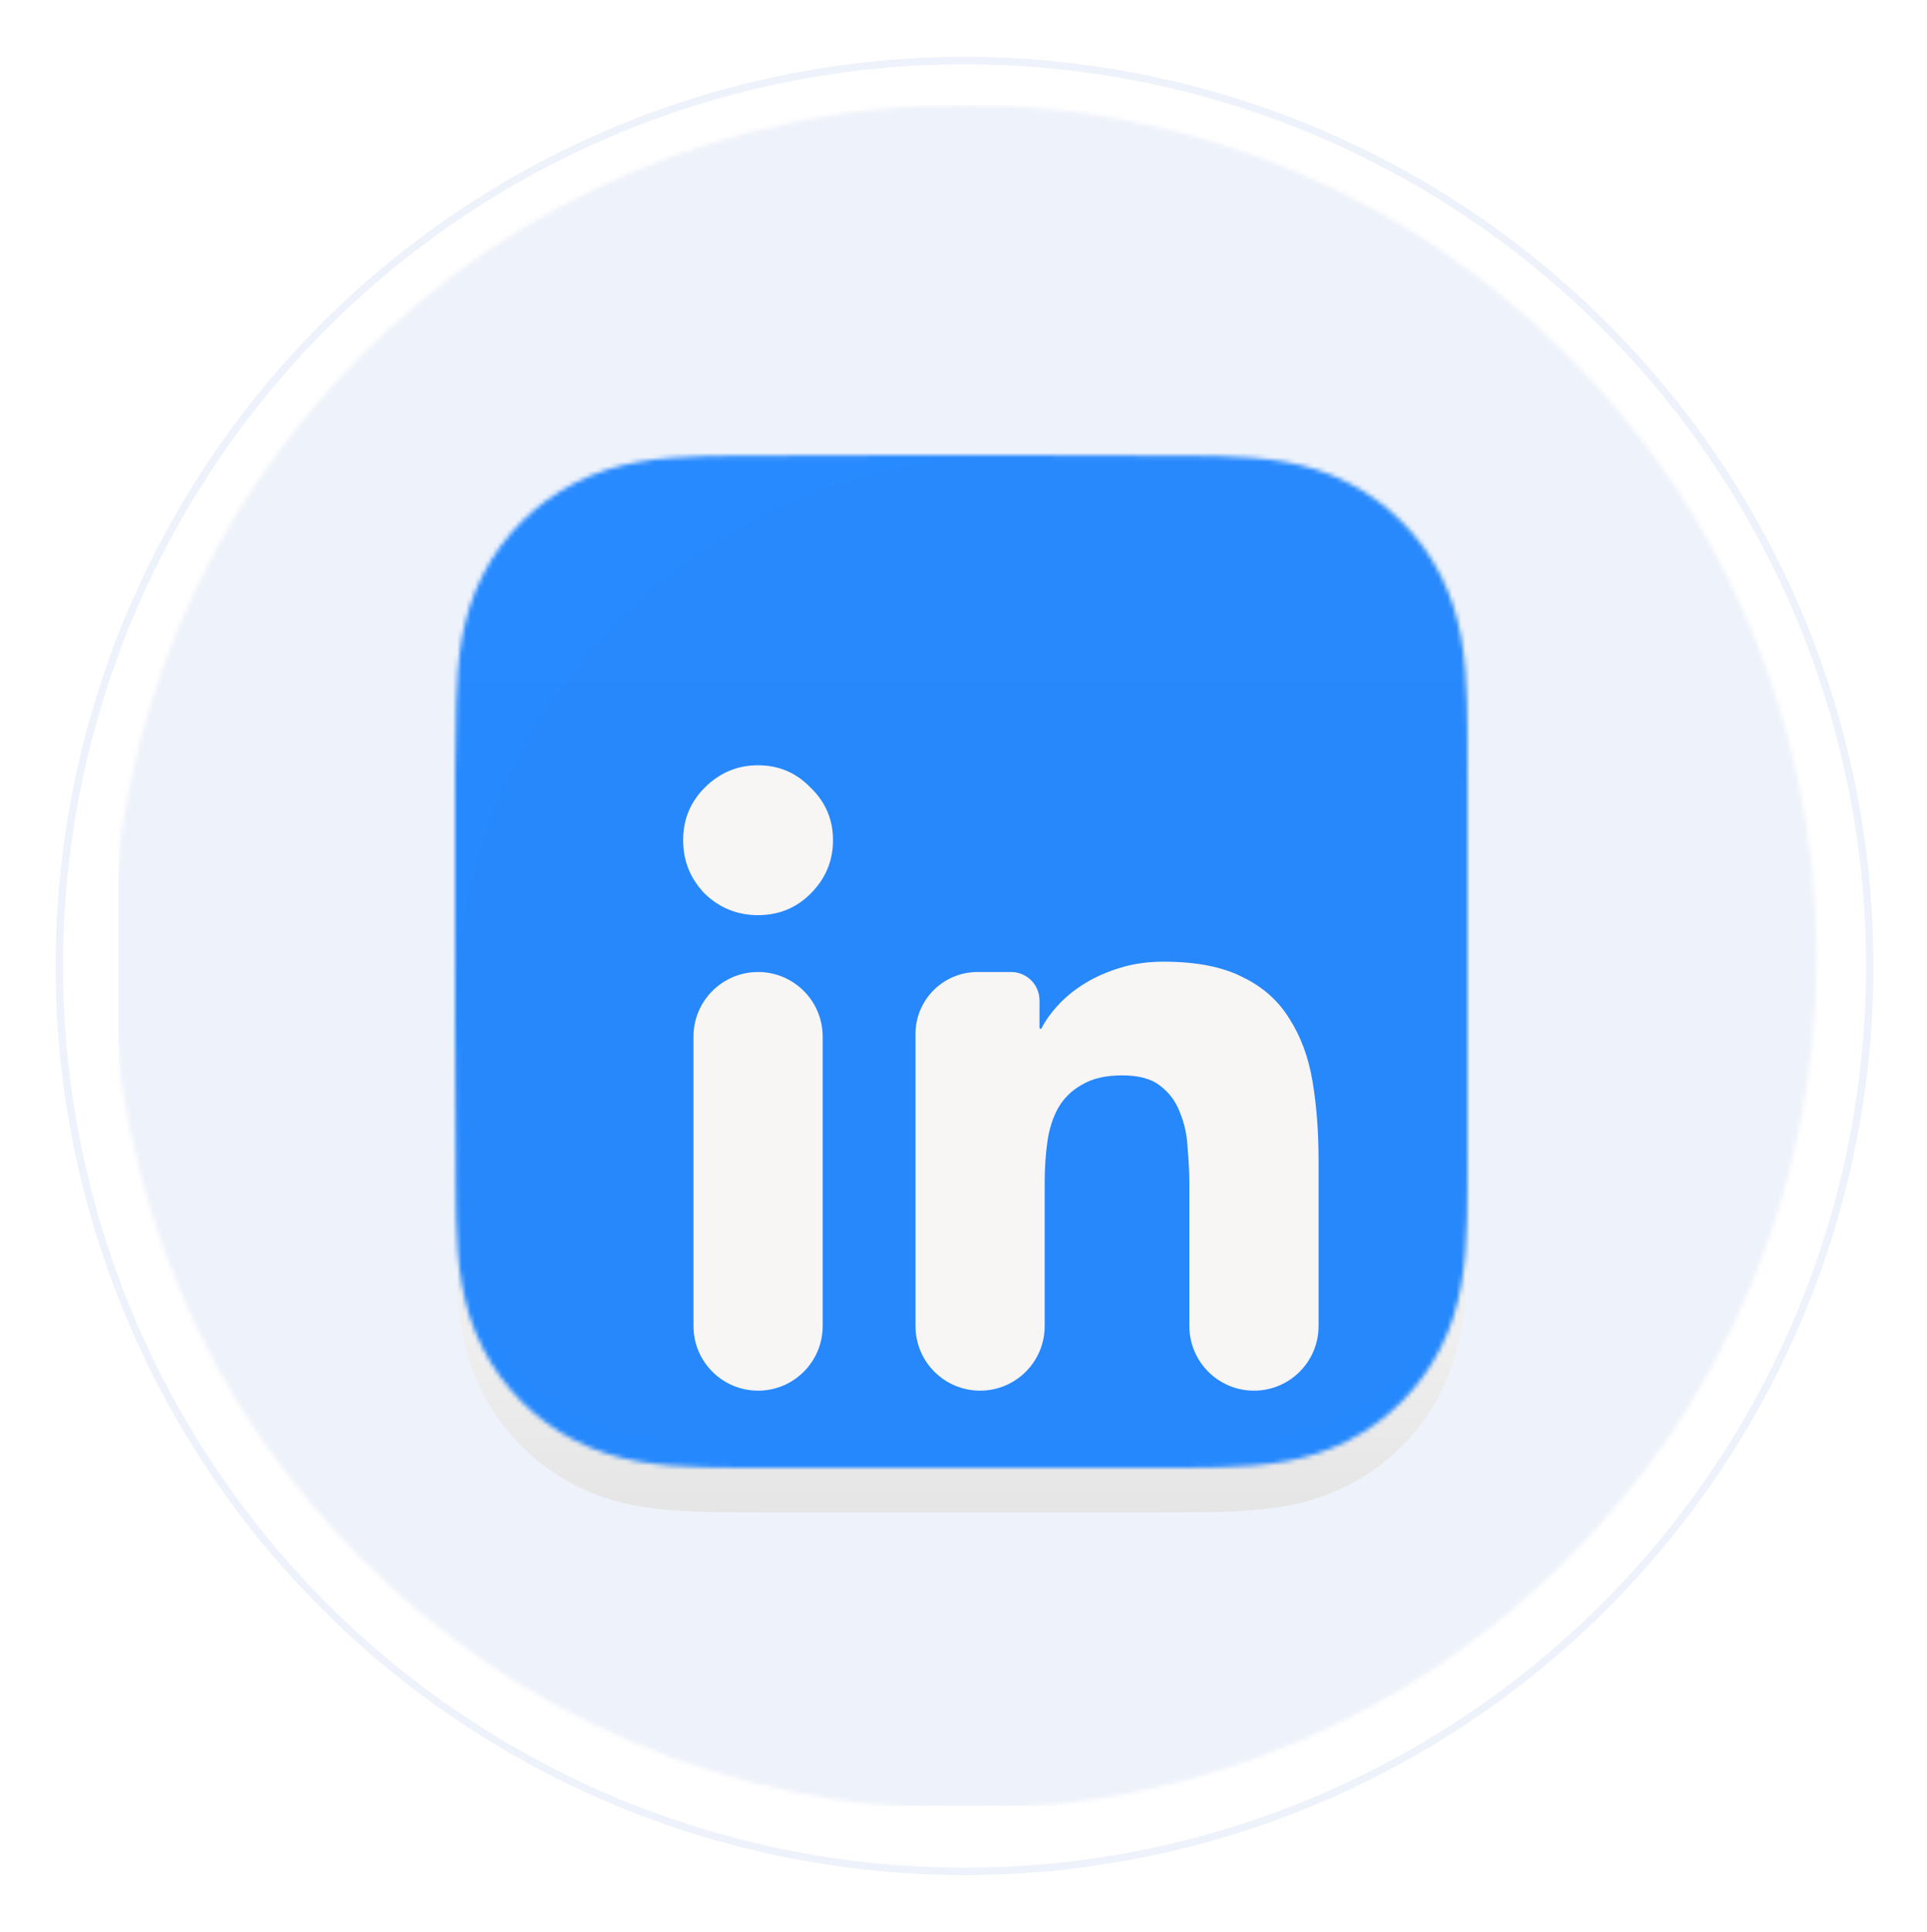 <svg width="432" height="433" viewBox="0 0 432 433" fill="none" xmlns="http://www.w3.org/2000/svg">
<g filter="url(#filter0_d_4_32)">
<circle cx="216.231" cy="214.515" r="203.769" fill="white"/>
<circle cx="216.231" cy="214.515" r="202.937" stroke="#EEF2FA" stroke-width="1.664"/>
</g>
<mask id="mask0_4_32" style="mask-type:alpha" maskUnits="userSpaceOnUse" x="25" y="23" width="383" height="383">
<circle cx="216.231" cy="214.516" r="191.013" fill="#CACACA"/>
</mask>
<g mask="url(#mask0_4_32)">
<rect x="26.58" y="23.503" width="381.279" height="381.279" fill="#EEF2FA"/>
<mask id="mask1_4_32" style="mask-type:alpha" maskUnits="userSpaceOnUse" x="26" y="23" width="382" height="382">
<rect x="26.58" y="23.503" width="381.279" height="381.279" fill="#EFF0F7"/>
</mask>
<g mask="url(#mask1_4_32)">
</g>
</g>
<g filter="url(#filter1_d_4_32)">
<path fill-rule="evenodd" clip-rule="evenodd" d="M329 172.697C329 170.002 329.001 167.307 328.985 164.612C328.971 162.342 328.945 160.072 328.883 157.803C328.75 152.857 328.458 147.869 327.578 142.978C326.686 138.017 325.23 133.4 322.934 128.892C320.677 124.461 317.729 120.407 314.212 116.892C310.695 113.377 306.64 110.431 302.208 108.176C297.695 105.88 293.073 104.423 288.106 103.532C283.215 102.653 278.226 102.362 273.28 102.229C271.009 102.167 268.738 102.141 266.467 102.127C263.77 102.111 261.074 102.112 258.378 102.112L227.069 102H203.653L172.899 102.112C170.198 102.112 167.496 102.111 164.794 102.127C162.518 102.141 160.243 102.167 157.968 102.229C153.011 102.362 148.01 102.654 143.107 103.533C138.134 104.425 133.505 105.88 128.986 108.175C124.544 110.43 120.48 113.377 116.956 116.892C113.433 120.407 110.479 124.46 108.218 128.89C105.917 133.4 104.457 138.02 103.563 142.984C102.682 147.873 102.391 152.859 102.256 157.803C102.195 160.072 102.169 162.342 102.155 164.612C102.139 167.307 102 170.655 102 173.35L102.001 203.679L102 227.345L102.14 258.318C102.14 261.016 102.139 263.715 102.155 266.414C102.169 268.687 102.195 270.96 102.257 273.232C102.391 278.184 102.683 283.18 103.564 288.077C104.458 293.045 105.917 297.669 108.217 302.182C110.479 306.619 113.433 310.679 116.956 314.199C120.48 317.719 124.543 320.669 128.984 322.927C133.505 325.226 138.137 326.685 143.113 327.577C148.013 328.457 153.013 328.749 157.968 328.882C160.243 328.944 162.518 328.97 164.795 328.984C167.496 329 170.198 328.999 172.899 328.999L203.931 329H227.406L258.378 328.999C261.074 328.999 263.77 329 266.467 328.984C268.738 328.97 271.009 328.944 273.28 328.882C278.228 328.748 283.219 328.456 288.112 327.576C293.076 326.683 297.696 325.226 302.206 322.928C306.639 320.67 310.695 317.719 314.212 314.199C317.729 310.679 320.677 306.62 322.933 302.184C325.23 297.669 326.687 293.042 327.58 288.071C328.458 283.176 328.75 278.182 328.883 273.232C328.945 270.96 328.971 268.687 328.985 266.414C329.001 263.715 329 261.016 329 258.318C329 258.318 328.998 227.892 328.998 227.345V203.654C328.998 203.25 329 172.697 329 172.697Z" fill="url(#paint0_linear_4_32)"/>
</g>
<mask id="mask2_4_32" style="mask-type:luminance" maskUnits="userSpaceOnUse" x="102" y="102" width="227" height="227">
<path fill-rule="evenodd" clip-rule="evenodd" d="M329 172.697C329 170.002 329.001 167.307 328.985 164.612C328.971 162.342 328.945 160.072 328.883 157.803C328.75 152.857 328.458 147.869 327.578 142.978C326.686 138.017 325.23 133.4 322.934 128.892C320.677 124.461 317.729 120.407 314.212 116.892C310.695 113.377 306.64 110.431 302.208 108.176C297.695 105.88 293.073 104.423 288.106 103.532C283.215 102.653 278.226 102.362 273.28 102.229C271.009 102.167 268.738 102.141 266.467 102.127C263.77 102.111 261.074 102.112 258.378 102.112L227.069 102H203.653L172.899 102.112C170.198 102.112 167.496 102.111 164.794 102.127C162.518 102.141 160.243 102.167 157.968 102.229C153.011 102.362 148.01 102.654 143.107 103.533C138.134 104.425 133.505 105.88 128.986 108.175C124.544 110.43 120.48 113.377 116.956 116.892C113.433 120.407 110.479 124.46 108.218 128.89C105.917 133.4 104.457 138.02 103.563 142.984C102.682 147.873 102.391 152.859 102.256 157.803C102.195 160.072 102.169 162.342 102.155 164.612C102.139 167.307 102 170.655 102 173.35L102.001 203.679L102 227.345L102.14 258.318C102.14 261.016 102.139 263.715 102.155 266.414C102.169 268.687 102.195 270.96 102.257 273.232C102.391 278.184 102.683 283.18 103.564 288.077C104.458 293.045 105.917 297.669 108.217 302.182C110.479 306.619 113.433 310.679 116.956 314.199C120.48 317.719 124.543 320.669 128.984 322.927C133.505 325.226 138.137 326.685 143.113 327.577C148.013 328.457 153.013 328.749 157.968 328.882C160.243 328.944 162.518 328.97 164.795 328.984C167.496 329 170.198 328.999 172.899 328.999L203.931 329H227.406L258.378 328.999C261.074 328.999 263.77 329 266.467 328.984C268.738 328.97 271.009 328.944 273.28 328.882C278.228 328.748 283.219 328.456 288.112 327.576C293.076 326.683 297.696 325.226 302.206 322.928C306.639 320.67 310.695 317.719 314.212 314.199C317.729 310.679 320.677 306.62 322.933 302.184C325.23 297.669 326.687 293.042 327.58 288.071C328.458 283.176 328.75 278.182 328.883 273.232C328.945 270.96 328.971 268.687 328.985 266.414C329.001 263.715 329 261.016 329 258.318C329 258.318 328.998 227.892 328.998 227.345V203.654C328.998 203.25 329 172.697 329 172.697Z" fill="white"/>
</mask>
<g mask="url(#mask2_4_32)">
<rect x="86.022" y="84.92" width="251.794" height="251.794" fill="#2388FF"/>
<g filter="url(#filter2_b_4_32)">
<rect x="102" y="102" width="824" height="824" rx="126" fill="black" fill-opacity="0.01"/>
</g>
<rect x="86.022" y="84.92" width="251.794" height="251.794" fill="#D9D9D9" fill-opacity="0.01"/>
<g filter="url(#filter3_ii_4_32)">
<path fill-rule="evenodd" clip-rule="evenodd" d="M329 172.697C329 170.002 329.001 167.307 328.985 164.612C328.971 162.342 328.945 160.072 328.883 157.803C328.75 152.857 328.458 147.869 327.578 142.978C326.686 138.017 325.23 133.4 322.934 128.892C320.677 124.461 317.729 120.407 314.212 116.892C310.695 113.377 306.64 110.431 302.208 108.176C297.695 105.88 293.073 104.423 288.106 103.532C283.215 102.653 278.226 102.362 273.28 102.229C271.009 102.167 268.738 102.141 266.467 102.127C263.77 102.111 261.074 102.112 258.378 102.112L227.069 102H203.653L172.899 102.112C170.198 102.112 167.496 102.111 164.794 102.127C162.518 102.141 160.243 102.167 157.968 102.229C153.011 102.362 148.01 102.654 143.107 103.533C138.134 104.425 133.505 105.88 128.986 108.175C124.544 110.43 120.48 113.377 116.956 116.892C113.433 120.407 110.479 124.46 108.218 128.89C105.917 133.4 104.457 138.02 103.563 142.984C102.682 147.873 102.391 152.859 102.256 157.803C102.195 160.072 102.169 162.342 102.155 164.612C102.139 167.307 102 170.655 102 173.35L102.001 203.679L102 227.345L102.14 258.318C102.14 261.016 102.139 263.715 102.155 266.414C102.169 268.687 102.195 270.96 102.257 273.232C102.391 278.184 102.683 283.18 103.564 288.077C104.458 293.045 105.917 297.669 108.217 302.182C110.479 306.619 113.433 310.679 116.956 314.199C120.48 317.719 124.543 320.669 128.984 322.927C133.505 325.226 138.137 326.685 143.113 327.577C148.013 328.457 153.013 328.749 157.968 328.882C160.243 328.944 162.518 328.97 164.795 328.984C167.496 329 170.198 328.999 172.899 328.999L203.931 329H227.406L258.378 328.999C261.074 328.999 263.77 329 266.467 328.984C268.738 328.97 271.009 328.944 273.28 328.882C278.228 328.748 283.219 328.456 288.112 327.576C293.076 326.683 297.696 325.226 302.206 322.928C306.639 320.67 310.695 317.719 314.212 314.199C317.729 310.679 320.677 306.62 322.933 302.184C325.23 297.669 326.687 293.042 327.58 288.071C328.458 283.176 328.75 278.182 328.883 273.232C328.945 270.96 328.971 268.687 328.985 266.414C329.001 263.715 329 261.016 329 258.318C329 258.318 328.998 227.892 328.998 227.345V203.654C328.998 203.25 329 172.697 329 172.697Z" fill="url(#paint1_linear_4_32)" fill-opacity="0.01"/>
</g>
<g filter="url(#filter4_dddiii_4_32)">
<path d="M146.466 206.347C146.466 198.35 152.95 191.866 160.947 191.866C168.945 191.866 175.428 198.35 175.428 206.347V271.222C175.428 279.22 168.945 285.703 160.947 285.703C152.95 285.703 146.466 279.22 146.466 271.222V206.347ZM144.149 162.325C144.149 157.691 145.758 153.765 148.976 150.547C152.323 147.2 156.313 145.527 160.947 145.527C165.581 145.527 169.507 147.2 172.725 150.547C176.072 153.765 177.745 157.691 177.745 162.325C177.745 166.959 176.072 170.949 172.725 174.296C169.507 177.514 165.581 179.123 160.947 179.123C156.313 179.123 152.323 177.514 148.976 174.296C145.758 170.949 144.149 166.959 144.149 162.325Z" fill="#F8F5F5"/>
<path d="M196.236 205.768C196.236 198.09 202.46 191.866 210.138 191.866H217.668C221.187 191.866 224.04 194.719 224.04 198.238V204.371C224.04 204.503 224.146 204.609 224.278 204.609C224.369 204.609 224.451 204.558 224.492 204.478C225.39 202.72 226.655 200.961 228.287 199.203C229.961 197.401 231.956 195.792 234.273 194.376C236.59 192.96 239.229 191.802 242.189 190.901C245.15 190 248.368 189.549 251.843 189.549C259.18 189.549 265.101 190.708 269.607 193.025C274.112 195.213 277.587 198.302 280.033 202.293C282.607 206.283 284.345 210.981 285.246 216.387C286.147 221.794 286.598 227.65 286.598 233.958V271.222C286.598 279.22 280.114 285.703 272.117 285.703C264.119 285.703 257.636 279.22 257.636 271.222V239.75C257.636 237.047 257.507 234.28 257.249 231.448C257.121 228.487 256.541 225.784 255.512 223.338C254.611 220.893 253.13 218.897 251.071 217.353C249.14 215.808 246.308 215.036 242.575 215.036C238.842 215.036 235.817 215.744 233.5 217.16C231.184 218.447 229.381 220.249 228.094 222.566C226.936 224.754 226.163 227.264 225.777 230.096C225.391 232.928 225.198 235.889 225.198 238.978V271.222C225.198 279.22 218.715 285.703 210.717 285.703C202.719 285.703 196.236 279.22 196.236 271.222V205.768Z" fill="#F8F5F5"/>
</g>
</g>
<defs>
<filter id="filter0_d_4_32" x="0.462" y="0.746" width="431.538" height="431.538" filterUnits="userSpaceOnUse" color-interpolation-filters="sRGB">
<feFlood flood-opacity="0" result="BackgroundImageFix"/>
<feColorMatrix in="SourceAlpha" type="matrix" values="0 0 0 0 0 0 0 0 0 0 0 0 0 0 0 0 0 0 127 0" result="hardAlpha"/>
<feOffset dy="2"/>
<feGaussianBlur stdDeviation="6"/>
<feComposite in2="hardAlpha" operator="out"/>
<feColorMatrix type="matrix" values="0 0 0 0 0.079 0 0 0 0 0.077 0 0 0 0 0.167 0 0 0 0.08 0"/>
<feBlend mode="normal" in2="BackgroundImageFix" result="effect1_dropShadow_4_32"/>
<feBlend mode="normal" in="SourceGraphic" in2="effect1_dropShadow_4_32" result="shape"/>
</filter>
<filter id="filter1_d_4_32" x="92" y="102" width="247" height="247" filterUnits="userSpaceOnUse" color-interpolation-filters="sRGB">
<feFlood flood-opacity="0" result="BackgroundImageFix"/>
<feColorMatrix in="SourceAlpha" type="matrix" values="0 0 0 0 0 0 0 0 0 0 0 0 0 0 0 0 0 0 127 0" result="hardAlpha"/>
<feOffset dy="10"/>
<feGaussianBlur stdDeviation="5"/>
<feColorMatrix type="matrix" values="0 0 0 0 0 0 0 0 0 0 0 0 0 0 0 0 0 0 0.3 0"/>
<feBlend mode="normal" in2="BackgroundImageFix" result="effect1_dropShadow_4_32"/>
<feBlend mode="normal" in="SourceGraphic" in2="effect1_dropShadow_4_32" result="shape"/>
</filter>
<filter id="filter2_b_4_32" x="91.127" y="91.127" width="845.746" height="845.746" filterUnits="userSpaceOnUse" color-interpolation-filters="sRGB">
<feFlood flood-opacity="0" result="BackgroundImageFix"/>
<feGaussianBlur in="BackgroundImageFix" stdDeviation="5.437"/>
<feComposite in2="SourceAlpha" operator="in" result="effect1_backgroundBlur_4_32"/>
<feBlend mode="normal" in="SourceGraphic" in2="effect1_backgroundBlur_4_32" result="shape"/>
</filter>
<filter id="filter3_ii_4_32" x="102" y="82" width="227" height="261" filterUnits="userSpaceOnUse" color-interpolation-filters="sRGB">
<feFlood flood-opacity="0" result="BackgroundImageFix"/>
<feBlend mode="normal" in="SourceGraphic" in2="BackgroundImageFix" result="shape"/>
<feColorMatrix in="SourceAlpha" type="matrix" values="0 0 0 0 0 0 0 0 0 0 0 0 0 0 0 0 0 0 127 0" result="hardAlpha"/>
<feOffset dy="-20"/>
<feGaussianBlur stdDeviation="20"/>
<feComposite in2="hardAlpha" operator="arithmetic" k2="-1" k3="1"/>
<feColorMatrix type="matrix" values="0 0 0 0 0 0 0 0 0 0 0 0 0 0 0 0 0 0 0.3 0"/>
<feBlend mode="normal" in2="shape" result="effect1_innerShadow_4_32"/>
<feColorMatrix in="SourceAlpha" type="matrix" values="0 0 0 0 0 0 0 0 0 0 0 0 0 0 0 0 0 0 127 0" result="hardAlpha"/>
<feOffset dy="14"/>
<feGaussianBlur stdDeviation="32"/>
<feComposite in2="hardAlpha" operator="arithmetic" k2="-1" k3="1"/>
<feColorMatrix type="matrix" values="0 0 0 0 1 0 0 0 0 1 0 0 0 0 1 0 0 0 0.15 0"/>
<feBlend mode="normal" in2="effect1_innerShadow_4_32" result="effect2_innerShadow_4_32"/>
</filter>
<filter id="filter4_dddiii_4_32" x="42.149" y="49.527" width="358.448" height="356.177" filterUnits="userSpaceOnUse" color-interpolation-filters="sRGB">
<feFlood flood-opacity="0" result="BackgroundImageFix"/>
<feColorMatrix in="SourceAlpha" type="matrix" values="0 0 0 0 0 0 0 0 0 0 0 0 0 0 0 0 0 0 127 0" result="hardAlpha"/>
<feOffset dx="6" dy="32"/>
<feGaussianBlur stdDeviation="25"/>
<feColorMatrix type="matrix" values="0 0 0 0 0 0 0 0 0 0.083 0 0 0 0 0.167 0 0 0 0.2 0"/>
<feBlend mode="normal" in2="BackgroundImageFix" result="effect1_dropShadow_4_32"/>
<feColorMatrix in="SourceAlpha" type="matrix" values="0 0 0 0 0 0 0 0 0 0 0 0 0 0 0 0 0 0 127 0" result="hardAlpha"/>
<feOffset dx="6" dy="12"/>
<feGaussianBlur stdDeviation="54"/>
<feColorMatrix type="matrix" values="0 0 0 0 0.149 0 0 0 0 0.424 0 0 0 0 0.7 0 0 0 0.3 0"/>
<feBlend mode="normal" in2="effect1_dropShadow_4_32" result="effect2_dropShadow_4_32"/>
<feColorMatrix in="SourceAlpha" type="matrix" values="0 0 0 0 0 0 0 0 0 0 0 0 0 0 0 0 0 0 127 0" result="hardAlpha"/>
<feOffset dy="6"/>
<feGaussianBlur stdDeviation="20"/>
<feColorMatrix type="matrix" values="0 0 0 0 0 0 0 0 0 0.157 0 0 0 0 0.317 0 0 0 0.2 0"/>
<feBlend mode="normal" in2="effect2_dropShadow_4_32" result="effect3_dropShadow_4_32"/>
<feBlend mode="normal" in="SourceGraphic" in2="effect3_dropShadow_4_32" result="shape"/>
<feColorMatrix in="SourceAlpha" type="matrix" values="0 0 0 0 0 0 0 0 0 0 0 0 0 0 0 0 0 0 127 0" result="hardAlpha"/>
<feOffset dx="13" dy="-18"/>
<feGaussianBlur stdDeviation="20"/>
<feComposite in2="hardAlpha" operator="arithmetic" k2="-1" k3="1"/>
<feColorMatrix type="matrix" values="0 0 0 0 0.369 0 0 0 0 0.666 0 0 0 0 0.963 0 0 0 0.3 0"/>
<feBlend mode="normal" in2="shape" result="effect4_innerShadow_4_32"/>
<feColorMatrix in="SourceAlpha" type="matrix" values="0 0 0 0 0 0 0 0 0 0 0 0 0 0 0 0 0 0 127 0" result="hardAlpha"/>
<feOffset dx="-24" dy="-10"/>
<feGaussianBlur stdDeviation="15"/>
<feComposite in2="hardAlpha" operator="arithmetic" k2="-1" k3="1"/>
<feColorMatrix type="matrix" values="0 0 0 0 0.002 0 0 0 0 0.146 0 0 0 0 0.425 0 0 0 0.16 0"/>
<feBlend mode="normal" in2="effect4_innerShadow_4_32" result="effect5_innerShadow_4_32"/>
<feColorMatrix in="SourceAlpha" type="matrix" values="0 0 0 0 0 0 0 0 0 0 0 0 0 0 0 0 0 0 127 0" result="hardAlpha"/>
<feOffset dx="8" dy="4"/>
<feGaussianBlur stdDeviation="20"/>
<feComposite in2="hardAlpha" operator="arithmetic" k2="-1" k3="1"/>
<feColorMatrix type="matrix" values="0 0 0 0 0.746 0 0 0 0 0.878 0 0 0 0 1 0 0 0 0.35 0"/>
<feBlend mode="normal" in2="effect5_innerShadow_4_32" result="effect6_innerShadow_4_32"/>
</filter>
<linearGradient id="paint0_linear_4_32" x1="24.55" y1="102" x2="24.55" y2="483.9" gradientUnits="userSpaceOnUse">
<stop stop-color="white"/>
<stop offset="0.49" stop-color="#EFEFEF"/>
<stop offset="1" stop-color="#C0C0C0"/>
</linearGradient>
<linearGradient id="paint1_linear_4_32" x1="24.55" y1="102" x2="24.55" y2="483.9" gradientUnits="userSpaceOnUse">
<stop stop-color="white"/>
<stop offset="0.49" stop-color="#EFEFEF"/>
<stop offset="1" stop-color="#C0C0C0"/>
</linearGradient>
</defs>
</svg>
